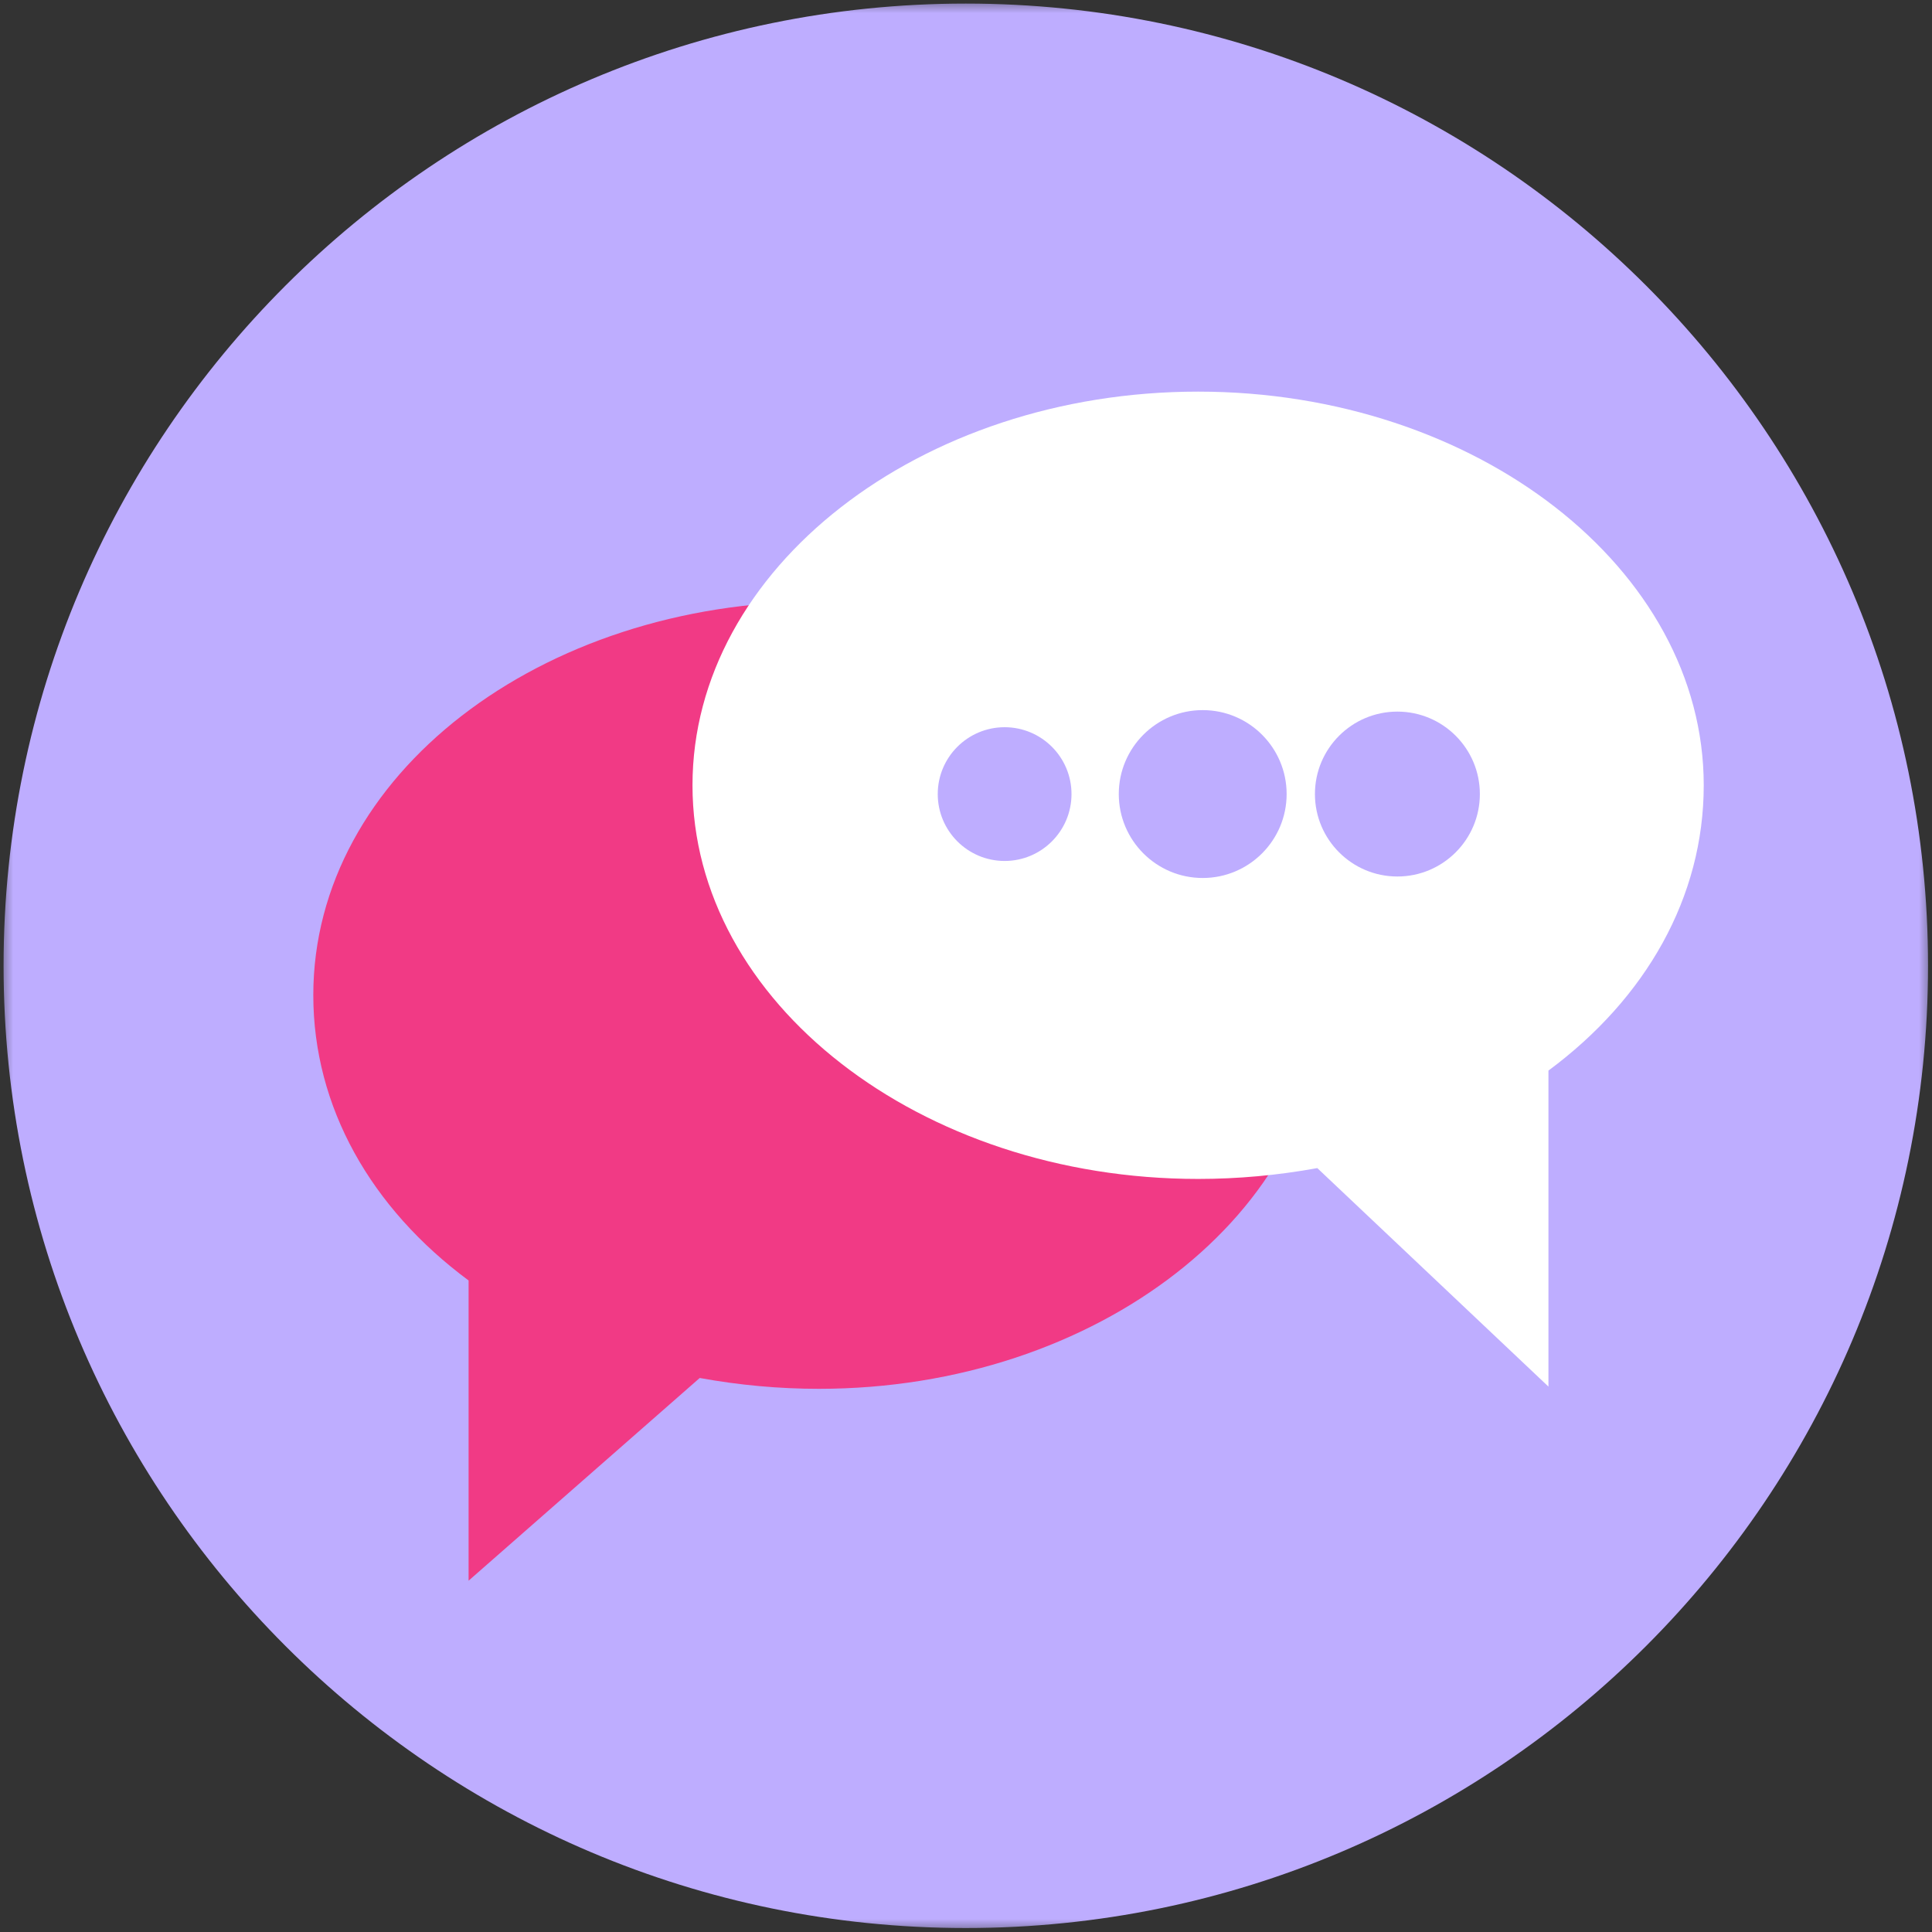 <svg width="74" height="74" viewBox="0 0 74 74" fill="none" xmlns="http://www.w3.org/2000/svg">
<rect x="0" y="0" width="74" height="74" fill="#333333" stroke="none"/>
<mask id="mask0_252_17815" style="mask-type:luminance" maskUnits="userSpaceOnUse" x="0" y="0" width="74" height="74">
<path d="M74 0H0V74H74V0Z" fill="white"/>
</mask>
<g mask="url(#mask0_252_17815)">
<path d="M36.992 0.137C57.333 0.137 73.848 16.652 73.848 36.992C73.848 57.333 57.333 73.848 36.992 73.848C16.652 73.848 0.137 57.333 0.137 36.992C0.137 16.652 16.652 0.137 36.992 0.137Z" fill="#BEADFF"/>
<path d="M12 38.117C12 42.405 14.213 46.279 17.948 49.045V60.544L26.801 52.78C28.323 53.057 29.845 53.195 31.366 53.195C42.018 53.195 50.733 46.417 50.733 38.117C50.733 29.817 42.018 23.039 31.366 23.039C20.715 23.039 12 29.679 12 38.117Z" fill="#F13A85"/>
<path d="M65.257 30.078C65.257 34.366 63.044 38.24 59.309 41.006V53.11L50.456 44.741C48.934 45.018 47.412 45.156 45.891 45.156C35.239 45.156 26.524 38.378 26.524 30.078C26.524 21.778 35.239 15 45.891 15C56.542 15 65.257 21.778 65.257 30.078Z" fill="white"/>
<path d="M38.48 27.854C39.893 27.854 41.041 29.001 41.041 30.415C41.041 31.829 39.893 32.977 38.48 32.977C37.066 32.977 35.918 31.829 35.918 30.415C35.918 29.001 37.066 27.854 38.48 27.854Z" fill="#BEADFF"/>
<path d="M46.066 27.199C47.841 27.199 49.281 28.64 49.281 30.414C49.281 32.188 47.841 33.629 46.066 33.629C44.292 33.629 42.852 32.188 42.852 30.414C42.852 28.64 44.292 27.199 46.066 27.199Z" fill="#BEADFF"/>
<path d="M53.523 27.256C55.266 27.256 56.682 28.671 56.682 30.414C56.682 32.157 55.266 33.572 53.523 33.572C51.78 33.572 50.365 32.157 50.365 30.414C50.365 28.671 51.78 27.256 53.523 27.256Z" fill="#BEADFF"/>
</g>
</svg>
